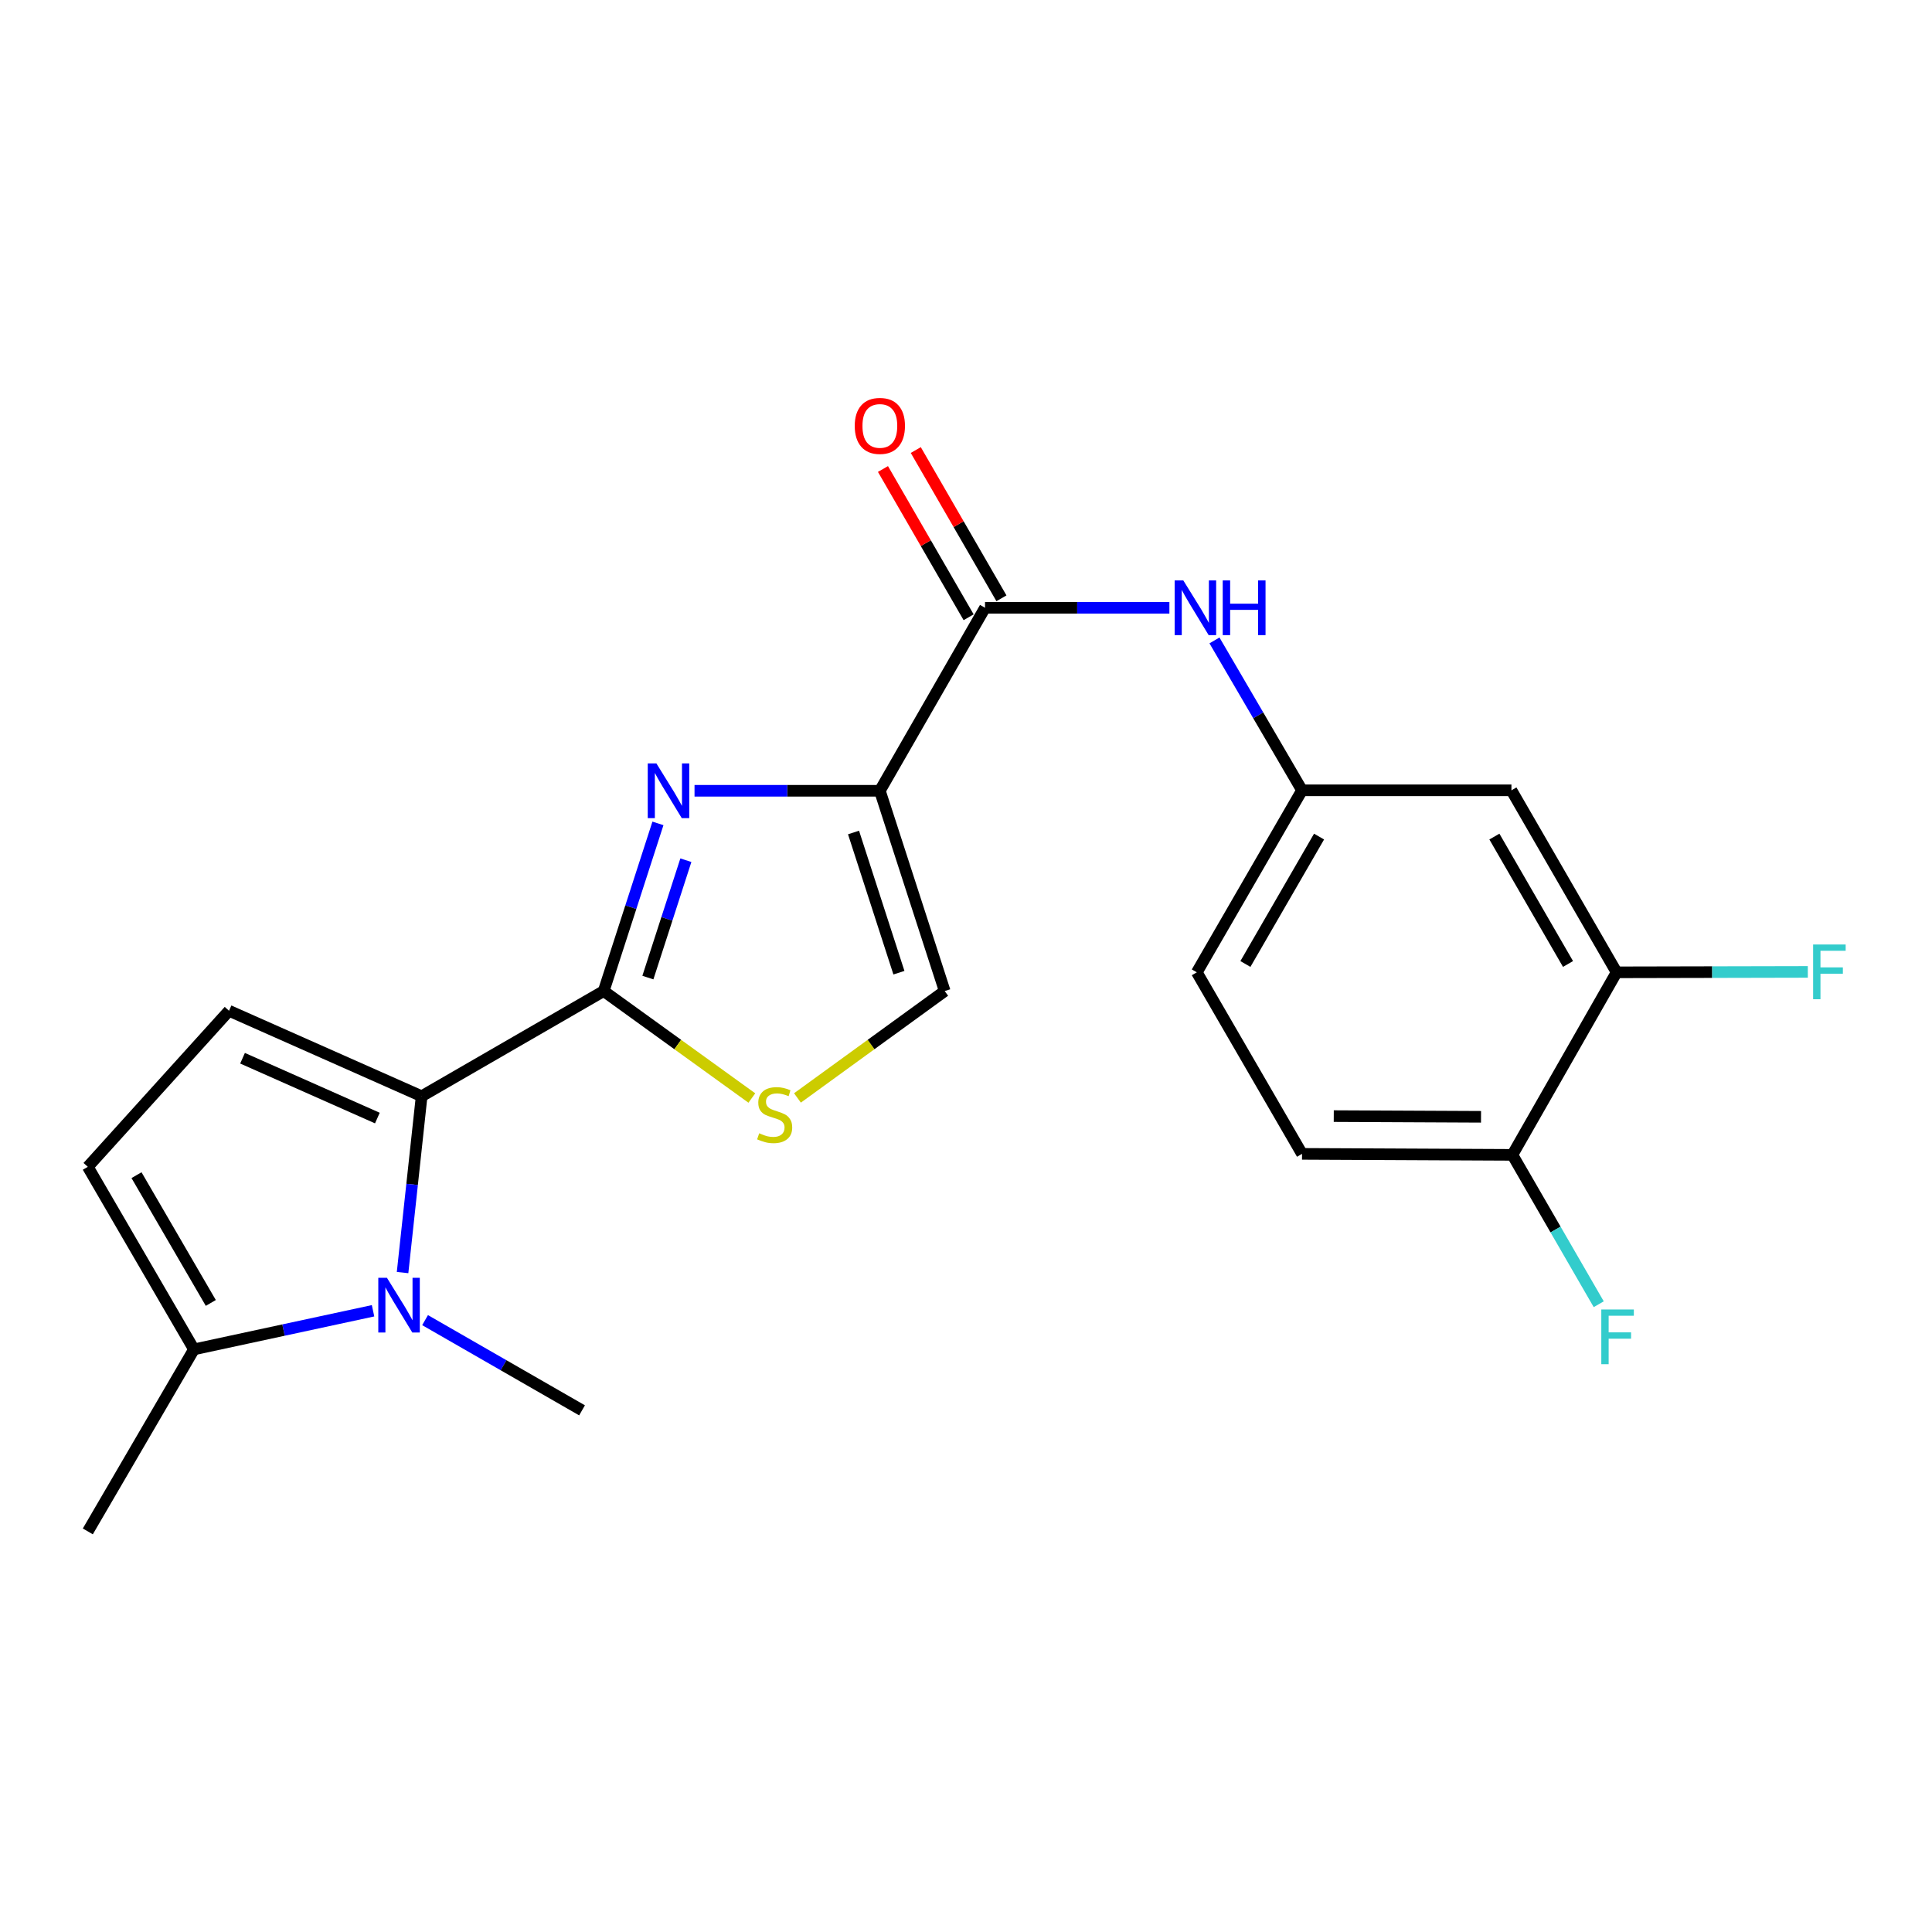 <?xml version='1.0' encoding='iso-8859-1'?>
<svg version='1.1' baseProfile='full'
              xmlns='http://www.w3.org/2000/svg'
                      xmlns:rdkit='http://www.rdkit.org/xml'
                      xmlns:xlink='http://www.w3.org/1999/xlink'
                  xml:space='preserve'
width='1000px' height='1000px' viewBox='0 0 1000 1000'>
<!-- END OF HEADER -->
<rect style='opacity:1.0;fill:#FFFFFF;stroke:none' width='1000' height='1000' x='0' y='0'> </rect>
<path class='bond-0' d='M 455.413,409.305 L 407.451,409.305' style='fill:none;fill-rule:evenodd;stroke:#000000;stroke-width:6px;stroke-linecap:butt;stroke-linejoin:miter;stroke-opacity:1' />
<path class='bond-0' d='M 407.451,409.305 L 359.488,409.305' style='fill:none;fill-rule:evenodd;stroke:#0000FF;stroke-width:6px;stroke-linecap:butt;stroke-linejoin:miter;stroke-opacity:1' />
<path class='bond-4' d='M 455.413,409.305 L 509.851,314.586' style='fill:none;fill-rule:evenodd;stroke:#000000;stroke-width:6px;stroke-linecap:butt;stroke-linejoin:miter;stroke-opacity:1' />
<path class='bond-7' d='M 455.413,409.305 L 488.98,512.971' style='fill:none;fill-rule:evenodd;stroke:#000000;stroke-width:6px;stroke-linecap:butt;stroke-linejoin:miter;stroke-opacity:1' />
<path class='bond-7' d='M 441.784,430.898 L 465.282,503.465' style='fill:none;fill-rule:evenodd;stroke:#000000;stroke-width:6px;stroke-linecap:butt;stroke-linejoin:miter;stroke-opacity:1' />
<path class='bond-1' d='M 340.55,426.189 L 326.509,469.58' style='fill:none;fill-rule:evenodd;stroke:#0000FF;stroke-width:6px;stroke-linecap:butt;stroke-linejoin:miter;stroke-opacity:1' />
<path class='bond-1' d='M 326.509,469.58 L 312.468,512.971' style='fill:none;fill-rule:evenodd;stroke:#000000;stroke-width:6px;stroke-linecap:butt;stroke-linejoin:miter;stroke-opacity:1' />
<path class='bond-1' d='M 355.002,445.246 L 345.173,475.62' style='fill:none;fill-rule:evenodd;stroke:#0000FF;stroke-width:6px;stroke-linecap:butt;stroke-linejoin:miter;stroke-opacity:1' />
<path class='bond-1' d='M 345.173,475.62 L 335.345,505.994' style='fill:none;fill-rule:evenodd;stroke:#000000;stroke-width:6px;stroke-linecap:butt;stroke-linejoin:miter;stroke-opacity:1' />
<path class='bond-2' d='M 312.468,512.971 L 218.239,567.409' style='fill:none;fill-rule:evenodd;stroke:#000000;stroke-width:6px;stroke-linecap:butt;stroke-linejoin:miter;stroke-opacity:1' />
<path class='bond-22' d='M 312.468,512.971 L 350.811,540.652' style='fill:none;fill-rule:evenodd;stroke:#000000;stroke-width:6px;stroke-linecap:butt;stroke-linejoin:miter;stroke-opacity:1' />
<path class='bond-22' d='M 350.811,540.652 L 389.155,568.334' style='fill:none;fill-rule:evenodd;stroke:#CCCC00;stroke-width:6px;stroke-linecap:butt;stroke-linejoin:miter;stroke-opacity:1' />
<path class='bond-3' d='M 218.239,567.409 L 213.305,613.043' style='fill:none;fill-rule:evenodd;stroke:#000000;stroke-width:6px;stroke-linecap:butt;stroke-linejoin:miter;stroke-opacity:1' />
<path class='bond-3' d='M 213.305,613.043 L 208.371,658.676' style='fill:none;fill-rule:evenodd;stroke:#0000FF;stroke-width:6px;stroke-linecap:butt;stroke-linejoin:miter;stroke-opacity:1' />
<path class='bond-6' d='M 218.239,567.409 L 118.54,523.172' style='fill:none;fill-rule:evenodd;stroke:#000000;stroke-width:6px;stroke-linecap:butt;stroke-linejoin:miter;stroke-opacity:1' />
<path class='bond-6' d='M 195.328,578.705 L 125.539,547.739' style='fill:none;fill-rule:evenodd;stroke:#000000;stroke-width:6px;stroke-linecap:butt;stroke-linejoin:miter;stroke-opacity:1' />
<path class='bond-8' d='M 193.091,678.455 L 146.742,688.443' style='fill:none;fill-rule:evenodd;stroke:#0000FF;stroke-width:6px;stroke-linecap:butt;stroke-linejoin:miter;stroke-opacity:1' />
<path class='bond-8' d='M 146.742,688.443 L 100.394,698.431' style='fill:none;fill-rule:evenodd;stroke:#000000;stroke-width:6px;stroke-linecap:butt;stroke-linejoin:miter;stroke-opacity:1' />
<path class='bond-18' d='M 220.017,683.298 L 260.64,706.645' style='fill:none;fill-rule:evenodd;stroke:#0000FF;stroke-width:6px;stroke-linecap:butt;stroke-linejoin:miter;stroke-opacity:1' />
<path class='bond-18' d='M 260.64,706.645 L 301.264,729.993' style='fill:none;fill-rule:evenodd;stroke:#000000;stroke-width:6px;stroke-linecap:butt;stroke-linejoin:miter;stroke-opacity:1' />
<path class='bond-10' d='M 509.851,314.586 L 557.563,314.586' style='fill:none;fill-rule:evenodd;stroke:#000000;stroke-width:6px;stroke-linecap:butt;stroke-linejoin:miter;stroke-opacity:1' />
<path class='bond-10' d='M 557.563,314.586 L 605.275,314.586' style='fill:none;fill-rule:evenodd;stroke:#0000FF;stroke-width:6px;stroke-linecap:butt;stroke-linejoin:miter;stroke-opacity:1' />
<path class='bond-15' d='M 518.344,309.679 L 496.175,271.31' style='fill:none;fill-rule:evenodd;stroke:#000000;stroke-width:6px;stroke-linecap:butt;stroke-linejoin:miter;stroke-opacity:1' />
<path class='bond-15' d='M 496.175,271.31 L 474.006,232.942' style='fill:none;fill-rule:evenodd;stroke:#FF0000;stroke-width:6px;stroke-linecap:butt;stroke-linejoin:miter;stroke-opacity:1' />
<path class='bond-15' d='M 501.358,319.493 L 479.189,281.125' style='fill:none;fill-rule:evenodd;stroke:#000000;stroke-width:6px;stroke-linecap:butt;stroke-linejoin:miter;stroke-opacity:1' />
<path class='bond-15' d='M 479.189,281.125 L 457.02,242.756' style='fill:none;fill-rule:evenodd;stroke:#FF0000;stroke-width:6px;stroke-linecap:butt;stroke-linejoin:miter;stroke-opacity:1' />
<path class='bond-5' d='M 412.763,568.294 L 450.871,540.633' style='fill:none;fill-rule:evenodd;stroke:#CCCC00;stroke-width:6px;stroke-linecap:butt;stroke-linejoin:miter;stroke-opacity:1' />
<path class='bond-5' d='M 450.871,540.633 L 488.98,512.971' style='fill:none;fill-rule:evenodd;stroke:#000000;stroke-width:6px;stroke-linecap:butt;stroke-linejoin:miter;stroke-opacity:1' />
<path class='bond-9' d='M 118.54,523.172 L 45.455,603.952' style='fill:none;fill-rule:evenodd;stroke:#000000;stroke-width:6px;stroke-linecap:butt;stroke-linejoin:miter;stroke-opacity:1' />
<path class='bond-21' d='M 100.394,698.431 L 45.455,792.649' style='fill:none;fill-rule:evenodd;stroke:#000000;stroke-width:6px;stroke-linecap:butt;stroke-linejoin:miter;stroke-opacity:1' />
<path class='bond-23' d='M 100.394,698.431 L 45.455,603.952' style='fill:none;fill-rule:evenodd;stroke:#000000;stroke-width:6px;stroke-linecap:butt;stroke-linejoin:miter;stroke-opacity:1' />
<path class='bond-23' d='M 109.112,674.398 L 70.654,608.263' style='fill:none;fill-rule:evenodd;stroke:#000000;stroke-width:6px;stroke-linecap:butt;stroke-linejoin:miter;stroke-opacity:1' />
<path class='bond-13' d='M 628.607,331.481 L 651.267,370.273' style='fill:none;fill-rule:evenodd;stroke:#0000FF;stroke-width:6px;stroke-linecap:butt;stroke-linejoin:miter;stroke-opacity:1' />
<path class='bond-13' d='M 651.267,370.273 L 673.928,409.065' style='fill:none;fill-rule:evenodd;stroke:#000000;stroke-width:6px;stroke-linecap:butt;stroke-linejoin:miter;stroke-opacity:1' />
<path class='bond-11' d='M 836.751,503.272 L 782.313,409.065' style='fill:none;fill-rule:evenodd;stroke:#000000;stroke-width:6px;stroke-linecap:butt;stroke-linejoin:miter;stroke-opacity:1' />
<path class='bond-11' d='M 811.6,498.956 L 773.494,433.011' style='fill:none;fill-rule:evenodd;stroke:#000000;stroke-width:6px;stroke-linecap:butt;stroke-linejoin:miter;stroke-opacity:1' />
<path class='bond-17' d='M 836.751,503.272 L 886.235,503.164' style='fill:none;fill-rule:evenodd;stroke:#000000;stroke-width:6px;stroke-linecap:butt;stroke-linejoin:miter;stroke-opacity:1' />
<path class='bond-17' d='M 886.235,503.164 L 935.718,503.056' style='fill:none;fill-rule:evenodd;stroke:#33CCCC;stroke-width:6px;stroke-linecap:butt;stroke-linejoin:miter;stroke-opacity:1' />
<path class='bond-24' d='M 836.751,503.272 L 782.814,597.751' style='fill:none;fill-rule:evenodd;stroke:#000000;stroke-width:6px;stroke-linecap:butt;stroke-linejoin:miter;stroke-opacity:1' />
<path class='bond-12' d='M 782.313,409.065 L 673.928,409.065' style='fill:none;fill-rule:evenodd;stroke:#000000;stroke-width:6px;stroke-linecap:butt;stroke-linejoin:miter;stroke-opacity:1' />
<path class='bond-19' d='M 673.928,409.065 L 619.468,503.272' style='fill:none;fill-rule:evenodd;stroke:#000000;stroke-width:6px;stroke-linecap:butt;stroke-linejoin:miter;stroke-opacity:1' />
<path class='bond-19' d='M 682.742,433.014 L 644.62,498.959' style='fill:none;fill-rule:evenodd;stroke:#000000;stroke-width:6px;stroke-linecap:butt;stroke-linejoin:miter;stroke-opacity:1' />
<path class='bond-14' d='M 782.814,597.751 L 673.928,597.239' style='fill:none;fill-rule:evenodd;stroke:#000000;stroke-width:6px;stroke-linecap:butt;stroke-linejoin:miter;stroke-opacity:1' />
<path class='bond-14' d='M 766.574,578.057 L 690.353,577.698' style='fill:none;fill-rule:evenodd;stroke:#000000;stroke-width:6px;stroke-linecap:butt;stroke-linejoin:miter;stroke-opacity:1' />
<path class='bond-20' d='M 782.814,597.751 L 805.156,636.409' style='fill:none;fill-rule:evenodd;stroke:#000000;stroke-width:6px;stroke-linecap:butt;stroke-linejoin:miter;stroke-opacity:1' />
<path class='bond-20' d='M 805.156,636.409 L 827.497,675.067' style='fill:none;fill-rule:evenodd;stroke:#33CCCC;stroke-width:6px;stroke-linecap:butt;stroke-linejoin:miter;stroke-opacity:1' />
<path class='bond-16' d='M 673.928,597.239 L 619.468,503.272' style='fill:none;fill-rule:evenodd;stroke:#000000;stroke-width:6px;stroke-linecap:butt;stroke-linejoin:miter;stroke-opacity:1' />
<path  class='atom-1' d='M 339.753 395.145
L 349.033 410.145
Q 349.953 411.625, 351.433 414.305
Q 352.913 416.985, 352.993 417.145
L 352.993 395.145
L 356.753 395.145
L 356.753 423.465
L 352.873 423.465
L 342.913 407.065
Q 341.753 405.145, 340.513 402.945
Q 339.313 400.745, 338.953 400.065
L 338.953 423.465
L 335.273 423.465
L 335.273 395.145
L 339.753 395.145
' fill='#0000FF'/>
<path  class='atom-4' d='M 200.285 661.395
L 209.565 676.395
Q 210.485 677.875, 211.965 680.555
Q 213.445 683.235, 213.525 683.395
L 213.525 661.395
L 217.285 661.395
L 217.285 689.715
L 213.405 689.715
L 203.445 673.315
Q 202.285 671.395, 201.045 669.195
Q 199.845 666.995, 199.485 666.315
L 199.485 689.715
L 195.805 689.715
L 195.805 661.395
L 200.285 661.395
' fill='#0000FF'/>
<path  class='atom-6' d='M 392.964 586.578
Q 393.284 586.698, 394.604 587.258
Q 395.924 587.818, 397.364 588.178
Q 398.844 588.498, 400.284 588.498
Q 402.964 588.498, 404.524 587.218
Q 406.084 585.898, 406.084 583.618
Q 406.084 582.058, 405.284 581.098
Q 404.524 580.138, 403.324 579.618
Q 402.124 579.098, 400.124 578.498
Q 397.604 577.738, 396.084 577.018
Q 394.604 576.298, 393.524 574.778
Q 392.484 573.258, 392.484 570.698
Q 392.484 567.138, 394.884 564.938
Q 397.324 562.738, 402.124 562.738
Q 405.404 562.738, 409.124 564.298
L 408.204 567.378
Q 404.804 565.978, 402.244 565.978
Q 399.484 565.978, 397.964 567.138
Q 396.444 568.258, 396.484 570.218
Q 396.484 571.738, 397.244 572.658
Q 398.044 573.578, 399.164 574.098
Q 400.324 574.618, 402.244 575.218
Q 404.804 576.018, 406.324 576.818
Q 407.844 577.618, 408.924 579.258
Q 410.044 580.858, 410.044 583.618
Q 410.044 587.538, 407.404 589.658
Q 404.804 591.738, 400.444 591.738
Q 397.924 591.738, 396.004 591.178
Q 394.124 590.658, 391.884 589.738
L 392.964 586.578
' fill='#CCCC00'/>
<path  class='atom-11' d='M 612.478 300.426
L 621.758 315.426
Q 622.678 316.906, 624.158 319.586
Q 625.638 322.266, 625.718 322.426
L 625.718 300.426
L 629.478 300.426
L 629.478 328.746
L 625.598 328.746
L 615.638 312.346
Q 614.478 310.426, 613.238 308.226
Q 612.038 306.026, 611.678 305.346
L 611.678 328.746
L 607.998 328.746
L 607.998 300.426
L 612.478 300.426
' fill='#0000FF'/>
<path  class='atom-11' d='M 632.878 300.426
L 636.718 300.426
L 636.718 312.466
L 651.198 312.466
L 651.198 300.426
L 655.038 300.426
L 655.038 328.746
L 651.198 328.746
L 651.198 315.666
L 636.718 315.666
L 636.718 328.746
L 632.878 328.746
L 632.878 300.426
' fill='#0000FF'/>
<path  class='atom-16' d='M 442.413 220.448
Q 442.413 213.648, 445.773 209.848
Q 449.133 206.048, 455.413 206.048
Q 461.693 206.048, 465.053 209.848
Q 468.413 213.648, 468.413 220.448
Q 468.413 227.328, 465.013 231.248
Q 461.613 235.128, 455.413 235.128
Q 449.173 235.128, 445.773 231.248
Q 442.413 227.368, 442.413 220.448
M 455.413 231.928
Q 459.733 231.928, 462.053 229.048
Q 464.413 226.128, 464.413 220.448
Q 464.413 214.888, 462.053 212.088
Q 459.733 209.248, 455.413 209.248
Q 451.093 209.248, 448.733 212.048
Q 446.413 214.848, 446.413 220.448
Q 446.413 226.168, 448.733 229.048
Q 451.093 231.928, 455.413 231.928
' fill='#FF0000'/>
<path  class='atom-18' d='M 938.471 488.872
L 955.311 488.872
L 955.311 492.112
L 942.271 492.112
L 942.271 500.712
L 953.871 500.712
L 953.871 503.992
L 942.271 503.992
L 942.271 517.192
L 938.471 517.192
L 938.471 488.872
' fill='#33CCCC'/>
<path  class='atom-21' d='M 828.833 677.787
L 845.673 677.787
L 845.673 681.027
L 832.633 681.027
L 832.633 689.627
L 844.233 689.627
L 844.233 692.907
L 832.633 692.907
L 832.633 706.107
L 828.833 706.107
L 828.833 677.787
' fill='#33CCCC'/>
</svg>
